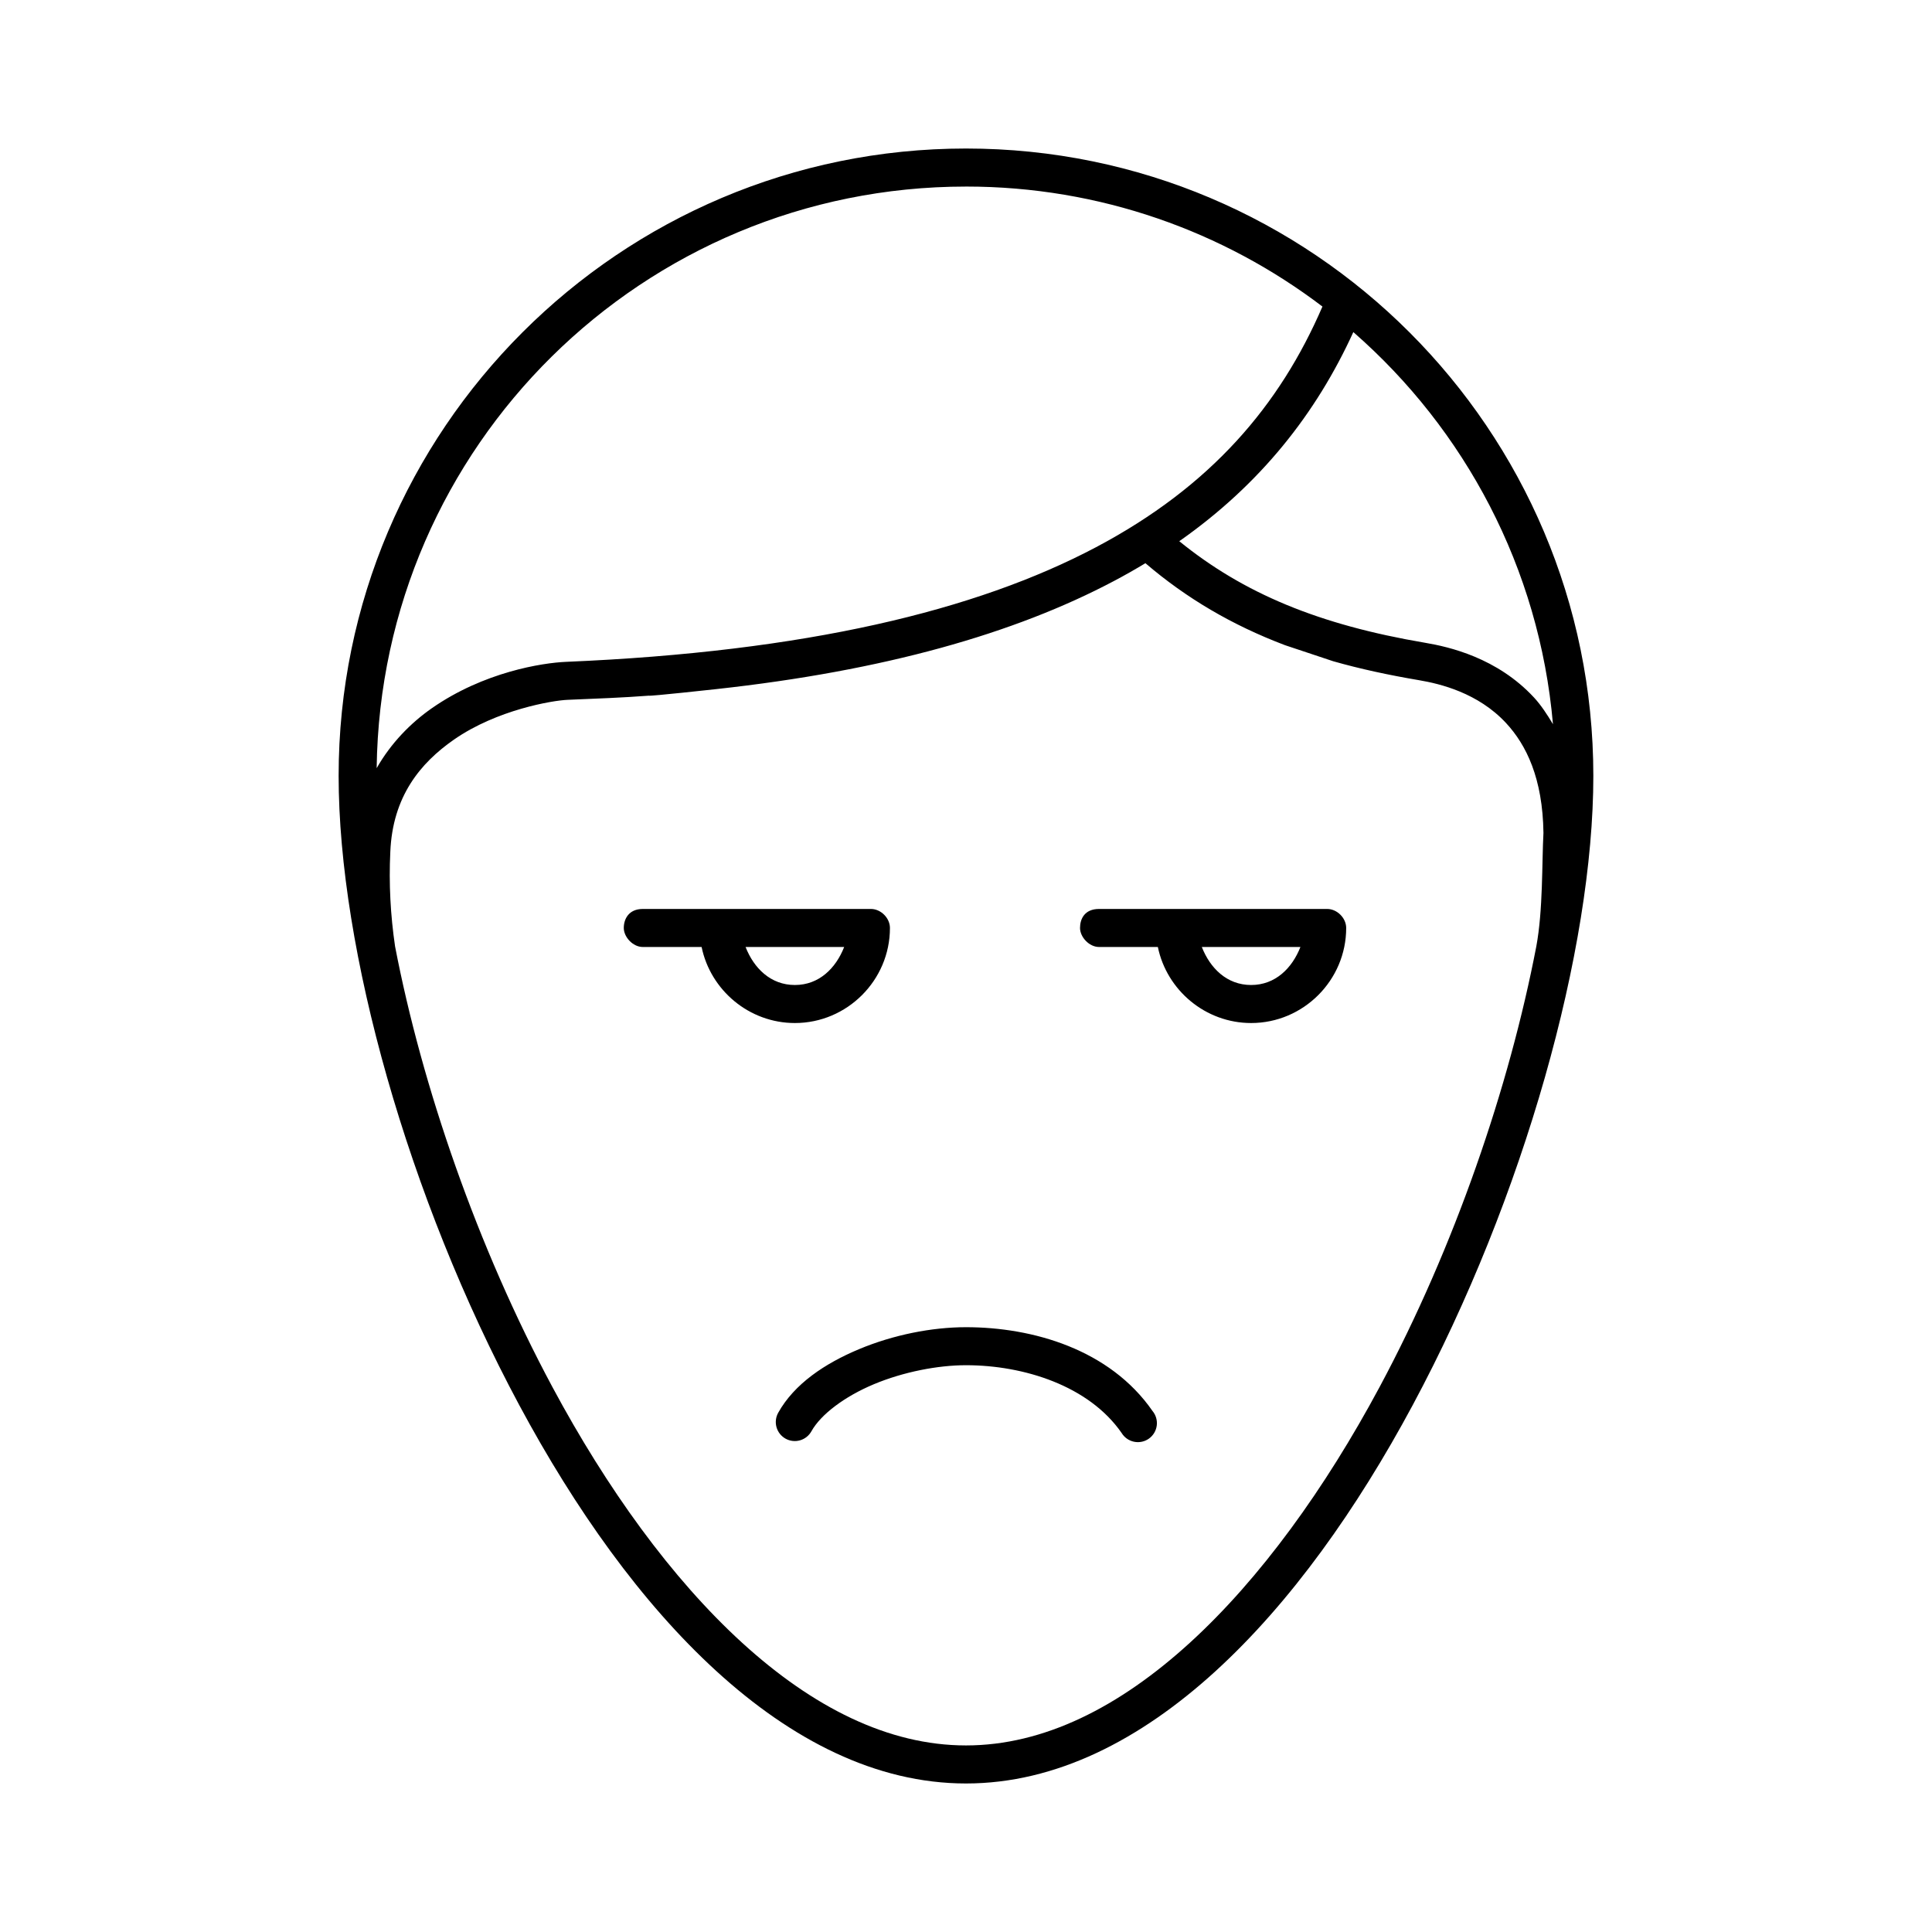 <?xml version="1.0" encoding="UTF-8"?>
<!-- Uploaded to: SVG Repo, www.svgrepo.com, Generator: SVG Repo Mixer Tools -->
<svg fill="#000000" width="800px" height="800px" version="1.1" viewBox="144 144 512 512" xmlns="http://www.w3.org/2000/svg">
 <path d="m400 183.36c-91.762 0-166.26 74.496-166.26 166.26 0 45.883 18.297 111.64 47.859 166.73 14.781 27.543 32.383 52.379 52.273 70.531 19.887 18.152 42.234 29.758 66.125 29.758s46.234-11.605 66.125-29.758c19.887-18.152 37.488-42.988 52.27-70.531 29.562-55.09 47.859-120.85 47.859-166.73 0-91.762-74.492-166.26-166.25-166.26zm0 10.078c35.508 0 68.242 11.875 94.461 31.801-11.297 26.18-29.512 47.645-59.984 63.766-31.82 16.836-76.969 27.715-140.43 30.387-6.344 0.266-21.824 2.691-35.582 12.277-5.602 3.902-10.852 9.238-14.645 15.902 1.102-85.363 70.555-154.13 156.18-154.13zm102.65 38.57c29.547 25.797 49.293 62.512 52.902 103.91-1.543-2.574-3.168-5.07-5.039-7.086-9.773-10.531-22.504-13.418-28.812-14.484-28.242-4.785-48.156-13.098-65.18-26.922 21.57-15.129 36.316-33.918 46.129-55.422zm-55.102 61.246c10.836 9.273 22.957 16.41 36.996 21.727l12.754 4.25c7.129 2.031 14.664 3.656 22.828 5.039 5.504 0.934 15.562 3.336 22.988 11.336 5.371 5.789 9.723 14.645 9.918 29.125-0.43 8.031-0.094 20.383-1.891 30.074-7.125 37.078-21.621 79.656-41.562 116.82-14.395 26.82-31.535 50.641-50.223 67.699-18.691 17.055-38.727 27.234-59.355 27.234s-40.668-10.18-59.355-27.234c-18.688-17.059-35.832-40.879-50.223-67.699-19.941-37.156-34.59-79.75-41.723-116.82-1.215-8.254-1.668-16.59-1.262-25.035 0.602-14.711 7.977-23.574 16.848-29.754 11.395-7.941 26.195-10.387 30.07-10.551 7.449-0.312 14.586-0.57 21.57-1.102 0.297 0.191 17.789-1.73 17.789-1.73 44.562-4.871 79.094-14.691 105.49-28.656 2.91-1.539 5.621-3.078 8.344-4.723zm-133.2 91.629c-3.719 0-5.039 2.664-5.039 5.039s2.391 5.039 5.039 5.039h15.586c2.359 11.449 12.598 20.152 24.719 20.152 13.852 0 25.191-11.34 25.191-25.191 0-2.637-2.402-5.039-5.039-5.039zm120.91 0c-3.848 0-5.039 2.664-5.039 5.039s2.391 5.039 5.039 5.039h15.586c2.359 11.449 12.598 20.152 24.719 20.152 13.852 0 25.191-11.34 25.191-25.191 0-2.637-2.402-5.039-5.039-5.039zm-93.676 10.078h26.133c-2.199 5.609-6.633 10.074-13.066 10.074s-10.867-4.465-13.066-10.074zm120.91 0h26.133c-2.199 5.609-6.633 10.074-13.066 10.074-6.434 0-10.867-4.465-13.066-10.074zm-62.504 100.76c-9.09 0-19.285 2.035-28.34 5.824-9.059 3.793-17.129 9.18-21.414 16.848-0.652 1.168-0.816 2.551-0.449 3.84s1.234 2.379 2.406 3.031c1.172 0.648 2.555 0.805 3.844 0.43s2.375-1.246 3.016-2.422c2.477-4.426 8.742-9.176 16.531-12.438 7.793-3.262 16.953-5.039 24.406-5.039 15.371 0 32.582 5.461 41.246 17.949 0.727 1.203 1.918 2.047 3.293 2.332 1.371 0.289 2.805-0.012 3.945-0.824 1.145-0.816 1.895-2.066 2.078-3.461 0.18-1.391-0.23-2.793-1.129-3.871-11.324-16.324-31.727-22.199-49.434-22.199z"/>
</svg>